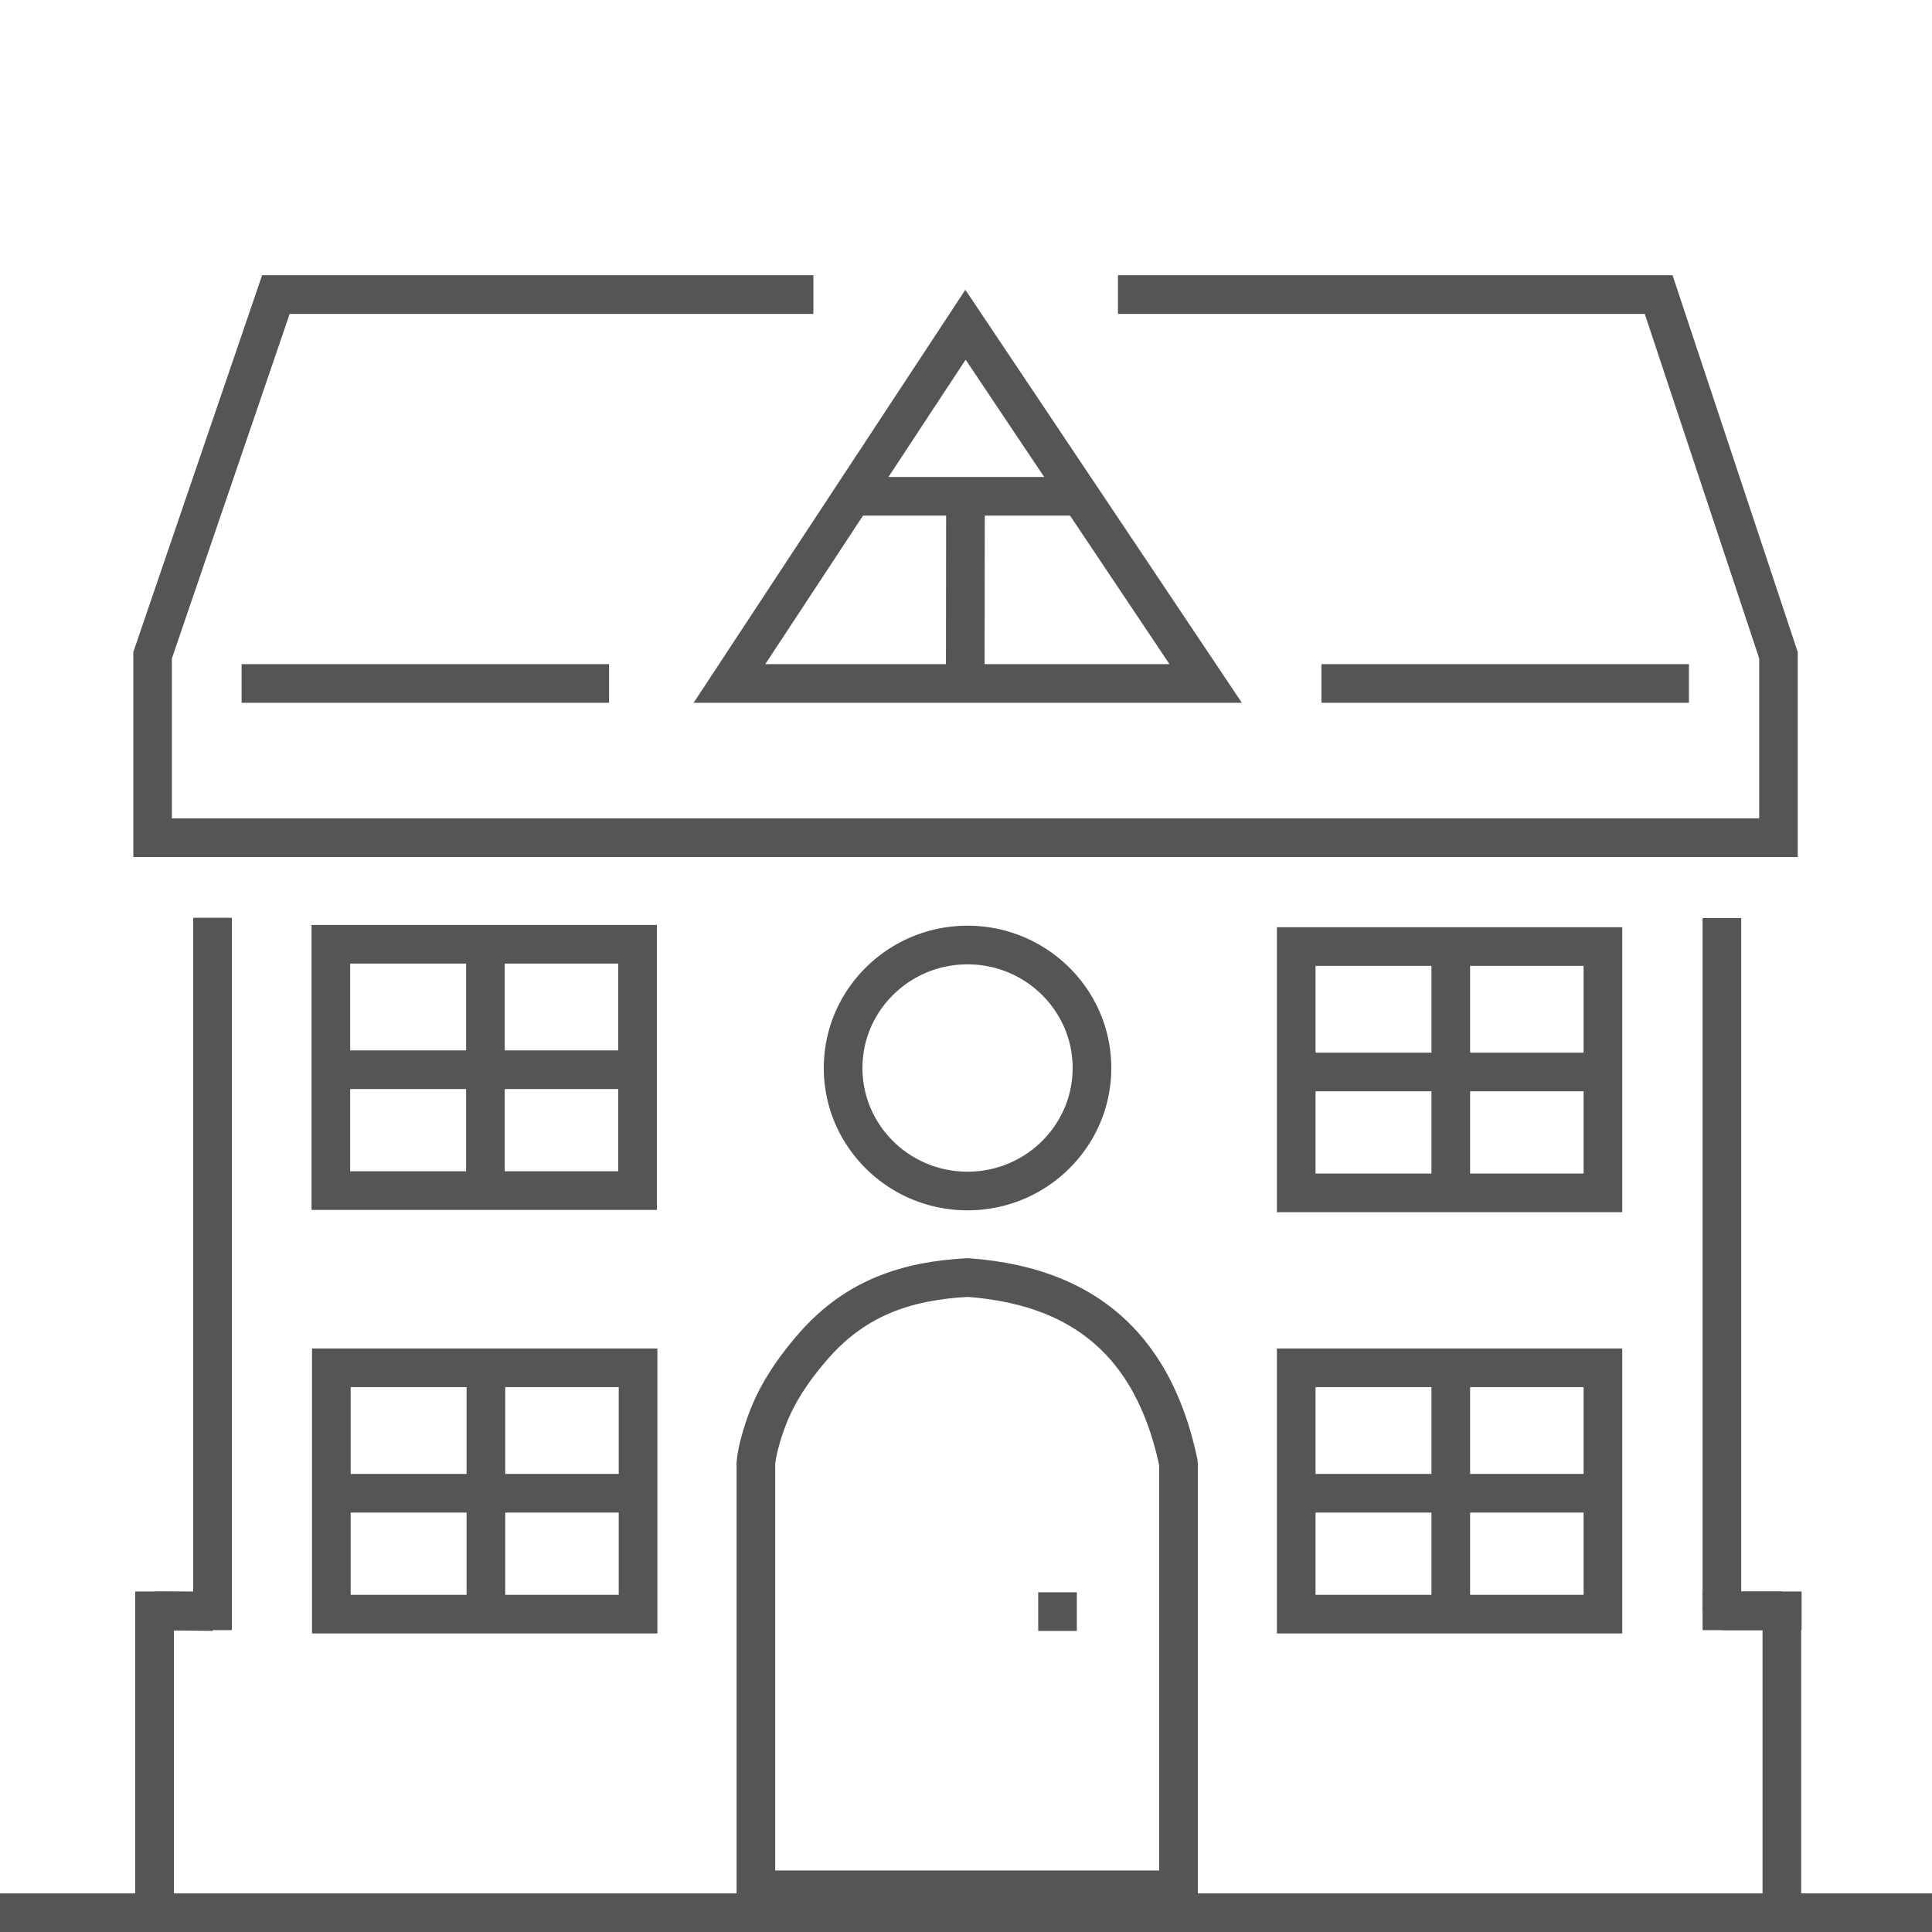 <?xml version="1.0" encoding="UTF-8" standalone="no"?>
<!DOCTYPE svg PUBLIC "-//W3C//DTD SVG 1.1//EN" "http://www.w3.org/Graphics/SVG/1.1/DTD/svg11.dtd">
<svg width="100%" height="100%" viewBox="0 0 800 800" version="1.1" xmlns="http://www.w3.org/2000/svg" xmlns:xlink="http://www.w3.org/1999/xlink" xml:space="preserve" xmlns:serif="http://www.serif.com/" style="fill-rule:evenodd;clip-rule:evenodd;stroke-miterlimit:1.5;">
    <g transform="matrix(1.001,0,0,1.004,-0.872,58.719)">
        <path d="M337.342,63L115,63L63.997,211.758L63.997,287L736.56,287L736.56,211.758L687,63L463.332,63" style="fill:none;stroke:rgb(85,85,85);stroke-width:15.95px;"/>
    </g>
    <g transform="matrix(1,0,0,1,-0.78,59)">
        <path d="M100.82,224L252.991,224" style="fill:none;stroke:rgb(85,85,85);stroke-width:16px;stroke-miterlimit:1;"/>
    </g>
    <g transform="matrix(1,0,0,1,-0.78,59)">
        <path d="M470.777,165.948L515,232L288,232L400.512,61L470.777,165.948ZM317.68,216L485.033,216L457.482,174.85L457.482,174.85L400.628,89.933L317.68,216Z" style="fill:rgb(85,85,85);"/>
    </g>
    <g transform="matrix(1,0,0,1,-0.78,59)">
        <path d="M547.958,224L700.13,224" style="fill:none;stroke:rgb(85,85,85);stroke-width:16px;stroke-miterlimit:1;"/>
    </g>
    <g transform="matrix(1,0,0,1,-0.78,59)">
        <path d="M356.445,146.5L446,146.5" style="fill:none;stroke:rgb(85,85,85);stroke-width:16px;stroke-miterlimit:1;"/>
    </g>
    <g transform="matrix(1,0,0,1,-0.78,59)">
        <path d="M400.468,224L400.562,146.5" style="fill:none;stroke:rgb(85,85,85);stroke-width:16px;stroke-miterlimit:1;"/>
    </g>
    <g transform="matrix(1,0,0,1,0,55)">
        <path d="M88,325.025L88,612.326L64,612L64,737" style="fill:none;stroke:rgb(85,85,85);stroke-width:16px;stroke-miterlimit:1;"/>
    </g>
    <g transform="matrix(1,0,0,1,0,55)">
        <path d="M56,612L96,612" style="fill:none;stroke:rgb(85,85,85);stroke-width:16px;stroke-miterlimit:1;"/>
    </g>
    <g transform="matrix(1,0,0,1,0,55)">
        <path d="M0,737L800,737" style="fill:none;stroke:rgb(85,85,85);stroke-width:16px;stroke-miterlimit:1;"/>
    </g>
    <g transform="matrix(1,0,0,1,0,55)">
        <path d="M737.83,737L737.83,612L713,612L713,325.163" style="fill:none;stroke:rgb(85,85,85);stroke-width:16px;stroke-miterlimit:1;"/>
    </g>
    <g transform="matrix(1,0,0,1,0,55)">
        <path d="M746,612L705,612" style="fill:none;stroke:rgb(85,85,85);stroke-width:16px;stroke-miterlimit:1;"/>
    </g>
    <g transform="matrix(1,0,0,1,0,55)">
        <path d="M313,737L313,556.208L313,551C313.161,546.978 315.992,534.7 321.819,523.644C326.606,514.563 333.065,506.632 337.16,501.998C354.755,482.085 375.833,475.334 400.768,474C427.101,475.93 449.093,484.247 464.892,501.678C471.785,509.283 477.499,518.624 481.88,529.927C484.355,536.312 486.404,543.323 488,551L488,737" style="fill:none;stroke:rgb(85,85,85);stroke-width:16px;stroke-miterlimit:1;"/>
    </g>
    <g transform="matrix(1,0,0,1,0.062,56.532)">
        <path d="M313,726L488,726" style="fill:none;stroke:rgb(85,85,85);stroke-width:16px;stroke-miterlimit:1;"/>
    </g>
    <g transform="matrix(1.24,0,0,1.281,-101.563,-68.88)">
        <path d="M405.31,353.001L405.62,353.004L405.929,353.008L406.238,353.015L406.546,353.023L406.854,353.034L407.162,353.046L407.469,353.06L407.775,353.076L408.081,353.093L408.386,353.113L408.691,353.134L408.995,353.157L409.299,353.182L409.602,353.209L409.905,353.238L410.207,353.268L410.508,353.3L410.809,353.334L411.11,353.37L411.41,353.407L411.709,353.447L412.008,353.488L412.306,353.53L412.603,353.575L412.9,353.621L413.197,353.669L413.492,353.719L413.787,353.77L414.082,353.824L414.375,353.879L414.669,353.935L414.961,353.994L415.253,354.054L415.544,354.115L415.835,354.179L416.125,354.244L416.414,354.311L416.702,354.379L416.99,354.449L417.277,354.521L417.564,354.594L417.849,354.67L418.134,354.746L418.419,354.825L418.702,354.905L418.985,354.986L419.267,355.07L419.549,355.154L419.829,355.241L420.109,355.329L420.388,355.419L420.666,355.51L420.944,355.603L421.221,355.697L421.497,355.793L421.772,355.891L422.047,355.99L422.32,356.091L422.593,356.193L422.865,356.297L423.136,356.402L423.407,356.509L423.676,356.617L423.945,356.727L424.213,356.839L424.48,356.952L424.746,357.066L425.011,357.182L425.276,357.3L425.54,357.419L425.802,357.539L426.064,357.661L426.325,357.784L426.585,357.909L426.844,358.036L427.103,358.163L427.36,358.293L427.616,358.423L427.872,358.555L428.126,358.689L428.38,358.824L428.633,358.96L428.884,359.098L429.135,359.237L429.385,359.378L429.634,359.52L429.882,359.664L430.129,359.808L430.375,359.955L430.62,360.102L430.864,360.251L431.107,360.401L431.349,360.553L431.59,360.706L431.829,360.861L432.068,361.016L432.306,361.173L432.543,361.332L432.779,361.492L433.014,361.653L433.247,361.815L433.48,361.979L433.712,362.144L433.942,362.31L434.171,362.477L434.4,362.646L434.627,362.816L434.853,362.988L435.078,363.161L435.302,363.334L435.525,363.51L435.747,363.686L435.967,363.864L436.187,364.043L436.405,364.223L436.622,364.404L436.838,364.587L437.053,364.771L437.267,364.956L437.48,365.142L437.691,365.33L437.901,365.518L438.11,365.708L438.318,365.899L438.525,366.091L438.73,366.285L438.934,366.479L439.138,366.675L439.339,366.872L439.54,367.07L439.739,367.269L439.937,367.47L440.134,367.671L440.33,367.874L440.524,368.077L440.717,368.282L440.909,368.488L441.1,368.695L441.289,368.903L441.477,369.113L441.664,369.323L441.849,369.534L442.033,369.747L442.216,369.96L442.398,370.175L442.578,370.391L442.757,370.607L442.934,370.825L443.111,371.044L443.285,371.264L443.459,371.485L443.631,371.707L443.802,371.93L443.971,372.154L444.139,372.379L444.306,372.605L444.471,372.832L444.635,373.059L444.798,373.288L444.959,373.518L445.118,373.749L445.277,373.981L445.434,374.214L445.589,374.448L445.743,374.683L445.896,374.918L446.047,375.155L446.196,375.392L446.345,375.631L446.491,375.87L446.637,376.111L446.781,376.352L446.923,376.594L447.064,376.837L447.203,377.081L447.341,377.326L447.477,377.572L447.612,377.818L447.746,378.066L447.877,378.314L448.008,378.564L448.136,378.814L448.264,379.065L448.389,379.316L448.513,379.569L448.636,379.822L448.757,380.077L448.877,380.332L448.994,380.588L449.111,380.844L449.225,381.102L449.339,381.36L449.45,381.619L449.56,381.879L449.668,382.14L449.775,382.401L449.88,382.664L449.984,382.927L450.085,383.19L450.186,383.455L450.284,383.72L450.381,383.986L450.476,384.253L450.57,384.521L450.662,384.789L450.752,385.058L450.84,385.327L450.927,385.598L451.013,385.869L451.096,386.14L451.178,386.413L451.258,386.686L451.336,386.96L451.413,387.234L451.488,387.51L451.561,387.785L451.632,388.062L451.702,388.339L451.77,388.617L451.836,388.895L451.901,389.174L451.963,389.454L452.024,389.734L452.083,390.015L452.14,390.297L452.196,390.579L452.25,390.862L452.302,391.145L452.352,391.429L452.4,391.713L452.447,391.999L452.491,392.284L452.534,392.571L452.575,392.857L452.614,393.145L452.651,393.433L452.687,393.721L452.72,394.01L452.752,394.3L452.782,394.59L452.81,394.88L452.836,395.171L452.86,395.463L452.882,395.755L452.903,396.048L452.921,396.341L452.937,396.634L452.952,396.928L452.965,397.223L452.976,397.518L452.984,397.813L452.991,398.109L452.996,398.406L452.999,398.703L453,399L452.999,399.297L452.996,399.594L452.991,399.891L452.984,400.187L452.976,400.482L452.965,400.777L452.952,401.072L452.937,401.366L452.921,401.659L452.903,401.952L452.882,402.245L452.86,402.537L452.836,402.829L452.81,403.12L452.782,403.41L452.752,403.7L452.72,403.99L452.687,404.279L452.651,404.567L452.614,404.855L452.575,405.143L452.534,405.429L452.491,405.716L452.447,406.001L452.4,406.287L452.352,406.571L452.302,406.855L452.25,407.138L452.196,407.421L452.14,407.703L452.083,407.985L452.024,408.266L451.963,408.546L451.901,408.826L451.836,409.105L451.77,409.383L451.702,409.661L451.632,409.938L451.561,410.215L451.488,410.49L451.413,410.766L451.336,411.04L451.258,411.314L451.178,411.587L451.096,411.86L451.013,412.131L450.927,412.402L450.84,412.673L450.752,412.942L450.662,413.211L450.57,413.479L450.476,413.747L450.381,414.014L450.284,414.28L450.186,414.545L450.085,414.81L449.984,415.073L449.88,415.336L449.775,415.599L449.668,415.86L449.56,416.121L449.45,416.381L449.339,416.64L449.225,416.898L449.111,417.156L448.994,417.412L448.877,417.668L448.757,417.923L448.636,418.178L448.513,418.431L448.389,418.684L448.264,418.935L448.136,419.186L448.008,419.436L447.877,419.686L447.746,419.934L447.612,420.182L447.477,420.428L447.341,420.674L447.203,420.919L447.064,421.163L446.923,421.406L446.781,421.648L446.637,421.889L446.491,422.13L446.345,422.369L446.196,422.608L446.047,422.845L445.896,423.082L445.743,423.317L445.589,423.552L445.434,423.786L445.277,424.019L445.118,424.251L444.959,424.482L444.798,424.712L444.635,424.941L444.471,425.168L444.306,425.395L444.139,425.621L443.971,425.846L443.802,426.07L443.631,426.293L443.459,426.515L443.285,426.736L443.111,426.956L442.934,427.175L442.757,427.393L442.578,427.609L442.398,427.825L442.216,428.04L442.033,428.253L441.849,428.466L441.664,428.677L441.477,428.887L441.289,429.097L441.1,429.305L440.909,429.512L440.717,429.718L440.524,429.923L440.33,430.126L440.134,430.329L439.937,430.53L439.739,430.731L439.54,430.93L439.339,431.128L439.138,431.325L438.934,431.521L438.73,431.715L438.525,431.909L438.318,432.101L438.11,432.292L437.901,432.482L437.691,432.67L437.48,432.858L437.267,433.044L437.053,433.229L436.838,433.413L436.622,433.596L436.405,433.777L436.187,433.957L435.967,434.136L435.747,434.314L435.525,434.49L435.302,434.666L435.078,434.839L434.853,435.012L434.627,435.184L434.4,435.354L434.171,435.523L433.942,435.69L433.712,435.856L433.48,436.021L433.247,436.185L433.014,436.347L432.779,436.508L432.543,436.668L432.306,436.827L432.068,436.984L431.829,437.139L431.59,437.294L431.349,437.447L431.107,437.599L430.864,437.749L430.62,437.898L430.375,438.045L430.129,438.192L429.882,438.336L429.634,438.48L429.385,438.622L429.135,438.763L428.884,438.902L428.633,439.04L428.38,439.176L428.126,439.311L427.872,439.445L427.616,439.577L427.36,439.707L427.103,439.837L426.844,439.964L426.585,440.091L426.325,440.216L426.064,440.339L425.802,440.461L425.54,440.581L425.276,440.7L425.011,440.818L424.746,440.934L424.48,441.048L424.213,441.161L423.945,441.273L423.676,441.383L423.407,441.491L423.136,441.598L422.865,441.703L422.593,441.807L422.32,441.909L422.047,442.01L421.772,442.109L421.497,442.207L421.221,442.303L420.944,442.397L420.666,442.49L420.388,442.581L420.109,442.671L419.829,442.759L419.549,442.846L419.267,442.93L418.985,443.014L418.702,443.095L418.419,443.175L418.134,443.254L417.849,443.33L417.564,443.406L417.277,443.479L416.99,443.551L416.702,443.621L416.414,443.689L416.125,443.756L415.835,443.821L415.544,443.885L415.253,443.946L414.961,444.006L414.669,444.065L414.375,444.121L414.082,444.176L413.787,444.23L413.492,444.281L413.197,444.331L412.9,444.379L412.603,444.425L412.306,444.47L412.008,444.512L411.709,444.553L411.41,444.593L411.11,444.63L410.809,444.666L410.508,444.7L410.207,444.732L409.905,444.762L409.602,444.791L409.299,444.818L408.995,444.843L408.691,444.866L408.386,444.887L408.081,444.907L407.775,444.924L407.469,444.94L407.162,444.954L406.854,444.966L406.546,444.977L406.238,444.985L405.929,444.992L405.62,444.996L405.31,444.999L405,445L404.69,444.999L404.38,444.996L404.071,444.992L403.762,444.985L403.454,444.977L403.146,444.966L402.838,444.954L402.531,444.94L402.225,444.924L401.919,444.907L401.614,444.887L401.309,444.866L401.005,444.843L400.701,444.818L400.398,444.791L400.095,444.762L399.793,444.732L399.492,444.7L399.191,444.666L398.89,444.63L398.59,444.593L398.291,444.553L397.992,444.512L397.694,444.47L397.397,444.425L397.1,444.379L396.803,444.331L396.508,444.281L396.213,444.23L395.918,444.176L395.625,444.121L395.331,444.065L395.039,444.006L394.747,443.946L394.456,443.885L394.165,443.821L393.875,443.756L393.586,443.689L393.298,443.621L393.01,443.551L392.723,443.479L392.436,443.406L392.151,443.33L391.866,443.254L391.581,443.175L391.298,443.095L391.015,443.014L390.733,442.93L390.451,442.846L390.171,442.759L389.891,442.671L389.612,442.581L389.334,442.49L389.056,442.397L388.779,442.303L388.503,442.207L388.228,442.109L387.953,442.01L387.68,441.909L387.407,441.807L387.135,441.703L386.864,441.598L386.593,441.491L386.324,441.383L386.055,441.273L385.787,441.161L385.52,441.048L385.254,440.934L384.989,440.818L384.724,440.7L384.46,440.581L384.198,440.461L383.936,440.339L383.675,440.216L383.415,440.091L383.156,439.964L382.897,439.837L382.64,439.707L382.384,439.577L382.128,439.445L381.874,439.311L381.62,439.176L381.367,439.04L381.116,438.902L380.865,438.763L380.615,438.622L380.366,438.48L380.118,438.336L379.871,438.192L379.625,438.045L379.38,437.898L379.136,437.749L378.893,437.599L378.651,437.447L378.41,437.294L378.171,437.139L377.932,436.984L377.694,436.827L377.457,436.668L377.221,436.508L376.986,436.347L376.753,436.185L376.52,436.021L376.288,435.856L376.058,435.69L375.829,435.523L375.6,435.354L375.373,435.184L375.147,435.012L374.922,434.839L374.698,434.666L374.475,434.49L374.253,434.314L374.033,434.136L373.813,433.957L373.595,433.777L373.378,433.596L373.162,433.413L372.947,433.229L372.733,433.044L372.52,432.858L372.309,432.67L372.099,432.482L371.89,432.292L371.682,432.101L371.475,431.909L371.27,431.715L371.066,431.521L370.862,431.325L370.661,431.128L370.46,430.93L370.261,430.731L370.063,430.53L369.866,430.329L369.67,430.126L369.476,429.923L369.283,429.718L369.091,429.512L368.9,429.305L368.711,429.097L368.523,428.887L368.336,428.677L368.151,428.466L367.967,428.253L367.784,428.04L367.602,427.825L367.422,427.609L367.243,427.393L367.066,427.175L366.889,426.956L366.715,426.736L366.541,426.515L366.369,426.293L366.198,426.07L366.029,425.846L365.861,425.621L365.694,425.395L365.529,425.168L365.365,424.941L365.202,424.712L365.041,424.482L364.882,424.251L364.723,424.019L364.566,423.786L364.411,423.552L364.257,423.317L364.104,423.082L363.953,422.845L363.804,422.608L363.655,422.369L363.509,422.13L363.363,421.889L363.219,421.648L363.077,421.406L362.936,421.163L362.797,420.919L362.659,420.674L362.523,420.428L362.388,420.182L362.254,419.934L362.123,419.686L361.992,419.436L361.864,419.186L361.736,418.935L361.611,418.684L361.487,418.431L361.364,418.178L361.243,417.923L361.123,417.668L361.006,417.412L360.889,417.156L360.775,416.898L360.661,416.64L360.55,416.381L360.44,416.121L360.332,415.86L360.225,415.599L360.12,415.336L360.016,415.073L359.915,414.81L359.814,414.545L359.716,414.28L359.619,414.014L359.524,413.747L359.43,413.479L359.338,413.211L359.248,412.942L359.16,412.673L359.073,412.402L358.987,412.131L358.904,411.86L358.822,411.587L358.742,411.314L358.664,411.04L358.587,410.766L358.512,410.49L358.439,410.215L358.368,409.938L358.298,409.661L358.23,409.383L358.164,409.105L358.099,408.826L358.037,408.546L357.976,408.266L357.917,407.985L357.86,407.703L357.804,407.421L357.75,407.138L357.698,406.855L357.648,406.571L357.6,406.287L357.553,406.001L357.509,405.716L357.466,405.429L357.425,405.143L357.386,404.855L357.349,404.567L357.313,404.279L357.28,403.99L357.248,403.7L357.218,403.41L357.19,403.12L357.164,402.829L357.14,402.537L357.118,402.245L357.097,401.952L357.079,401.659L357.063,401.366L357.048,401.072L357.035,400.777L357.024,400.482L357.016,400.187L357.009,399.891L357.004,399.594L357.001,399.297L357,399L357.001,398.703L357.004,398.406L357.009,398.109L357.016,397.813L357.024,397.518L357.035,397.223L357.048,396.928L357.063,396.634L357.079,396.341L357.097,396.048L357.118,395.755L357.14,395.463L357.164,395.171L357.19,394.88L357.218,394.59L357.248,394.3L357.28,394.01L357.313,393.721L357.349,393.433L357.386,393.145L357.425,392.857L357.466,392.571L357.509,392.284L357.553,391.999L357.6,391.713L357.648,391.429L357.698,391.145L357.75,390.862L357.804,390.579L357.86,390.297L357.917,390.015L357.976,389.734L358.037,389.454L358.099,389.174L358.164,388.895L358.23,388.617L358.298,388.339L358.368,388.062L358.439,387.785L358.512,387.51L358.587,387.234L358.664,386.96L358.742,386.686L358.822,386.413L358.904,386.14L358.987,385.869L359.073,385.598L359.16,385.327L359.248,385.058L359.338,384.789L359.43,384.521L359.524,384.253L359.619,383.986L359.716,383.72L359.814,383.455L359.915,383.19L360.016,382.927L360.12,382.664L360.225,382.401L360.332,382.14L360.44,381.879L360.55,381.619L360.661,381.36L360.775,381.102L360.889,380.844L361.006,380.588L361.123,380.332L361.243,380.077L361.364,379.822L361.487,379.569L361.611,379.316L361.736,379.065L361.864,378.814L361.992,378.564L362.123,378.314L362.254,378.066L362.388,377.818L362.523,377.572L362.659,377.326L362.797,377.081L362.936,376.837L363.077,376.594L363.219,376.352L363.363,376.111L363.509,375.87L363.655,375.631L363.804,375.392L363.953,375.155L364.104,374.918L364.257,374.683L364.411,374.448L364.566,374.214L364.723,373.981L364.882,373.749L365.041,373.518L365.202,373.288L365.365,373.059L365.529,372.832L365.694,372.605L365.861,372.379L366.029,372.154L366.198,371.93L366.369,371.707L366.541,371.485L366.715,371.264L366.889,371.044L367.066,370.825L367.243,370.607L367.422,370.391L367.602,370.175L367.784,369.96L367.967,369.747L368.151,369.534L368.336,369.323L368.523,369.113L368.711,368.903L368.9,368.695L369.091,368.488L369.283,368.282L369.476,368.077L369.67,367.874L369.866,367.671L370.063,367.47L370.261,367.269L370.46,367.07L370.661,366.872L370.862,366.675L371.066,366.479L371.27,366.285L371.475,366.091L371.682,365.899L371.89,365.708L372.099,365.518L372.309,365.33L372.52,365.142L372.733,364.956L372.947,364.771L373.162,364.587L373.378,364.404L373.595,364.223L373.813,364.043L374.033,363.864L374.253,363.686L374.475,363.51L374.698,363.334L374.922,363.161L375.147,362.988L375.373,362.816L375.6,362.646L375.829,362.477L376.058,362.31L376.288,362.144L376.52,361.979L376.753,361.815L376.986,361.653L377.221,361.492L377.457,361.332L377.694,361.173L377.932,361.016L378.171,360.861L378.41,360.706L378.651,360.553L378.893,360.401L379.136,360.251L379.38,360.102L379.625,359.955L379.871,359.808L380.118,359.664L380.366,359.52L380.615,359.378L380.865,359.237L381.116,359.098L381.367,358.96L381.62,358.824L381.874,358.689L382.128,358.555L382.384,358.423L382.64,358.293L382.897,358.163L383.156,358.036L383.415,357.909L383.675,357.784L383.936,357.661L384.198,357.539L384.46,357.419L384.724,357.3L384.989,357.182L385.254,357.066L385.52,356.952L385.787,356.839L386.055,356.727L386.324,356.617L386.593,356.509L386.864,356.402L387.135,356.297L387.407,356.193L387.68,356.091L387.953,355.99L388.228,355.891L388.503,355.793L388.779,355.697L389.056,355.603L389.334,355.51L389.612,355.419L389.891,355.329L390.171,355.241L390.451,355.154L390.733,355.07L391.015,354.986L391.298,354.905L391.581,354.825L391.866,354.746L392.151,354.67L392.436,354.594L392.723,354.521L393.01,354.449L393.298,354.379L393.586,354.311L393.875,354.244L394.165,354.179L394.456,354.115L394.747,354.054L395.039,353.994L395.331,353.935L395.625,353.879L395.918,353.824L396.213,353.77L396.508,353.719L396.803,353.669L397.1,353.621L397.397,353.575L397.694,353.53L397.992,353.488L398.291,353.447L398.59,353.407L398.89,353.37L399.191,353.334L399.492,353.3L399.793,353.268L400.095,353.238L400.398,353.209L400.701,353.182L401.005,353.157L401.309,353.134L401.614,353.113L401.919,353.093L402.225,353.076L402.531,353.06L402.838,353.046L403.146,353.034L403.454,353.023L403.762,353.015L404.071,353.008L404.38,353.004L404.69,353.001L405,353L405.31,353.001ZM404.771,365.491L404.542,365.493L404.314,365.496L404.086,365.501L403.859,365.507L403.632,365.515L403.406,365.524L403.18,365.534L402.954,365.546L402.729,365.559L402.504,365.573L402.28,365.589L402.057,365.606L401.834,365.624L401.611,365.644L401.388,365.665L401.167,365.687L400.945,365.711L400.725,365.736L400.504,365.762L400.284,365.789L400.065,365.818L399.846,365.848L399.627,365.88L399.41,365.912L399.192,365.946L398.975,365.981L398.759,366.018L398.542,366.056L398.327,366.094L398.113,366.135L397.898,366.176L397.684,366.219L397.47,366.263L397.257,366.308L397.045,366.354L396.833,366.402L396.621,366.451L396.41,366.501L396.2,366.552L395.99,366.604L395.781,366.658L395.572,366.713L395.364,366.769L395.156,366.826L394.949,366.885L394.742,366.944L394.536,367.005L394.33,367.067L394.125,367.13L393.921,367.195L393.717,367.26L393.513,367.327L393.31,367.395L393.108,367.464L392.906,367.534L392.706,367.605L392.505,367.678L392.305,367.751L392.105,367.826L391.907,367.902L391.708,367.979L391.511,368.057L391.314,368.136L391.117,368.217L390.921,368.298L390.726,368.381L390.532,368.464L390.337,368.549L390.144,368.635L389.952,368.722L389.76,368.81L389.568,368.899L389.377,368.989L389.187,369.081L388.998,369.173L388.809,369.267L388.621,369.361L388.433,369.457L388.246,369.553L388.06,369.651L387.874,369.75L387.689,369.85L387.506,369.95L387.322,370.052L387.139,370.155L386.957,370.259L386.775,370.364L386.595,370.47L386.415,370.577L386.236,370.685L386.057,370.794L385.879,370.904L385.702,371.015L385.526,371.127L385.35,371.24L385.175,371.354L385.001,371.469L384.828,371.585L384.655,371.702L384.483,371.82L384.312,371.939L384.142,372.059L383.972,372.18L383.803,372.301L383.635,372.424L383.468,372.548L383.302,372.672L383.136,372.798L382.971,372.924L382.807,373.052L382.644,373.18L382.482,373.309L382.321,373.439L382.159,373.571L382,373.702L381.841,373.835L381.683,373.969L381.526,374.103L381.369,374.239L381.213,374.375L381.058,374.512L380.904,374.651L380.751,374.79L380.6,374.929L380.449,375.07L380.298,375.211L380.148,375.354L379.999,375.498L379.852,375.641L379.705,375.786L379.56,375.932L379.414,376.079L379.27,376.226L379.128,376.374L378.985,376.523L378.844,376.673L378.704,376.823L378.565,376.975L378.426,377.127L378.288,377.28L378.152,377.434L378.017,377.588L377.882,377.743L377.748,377.9L377.616,378.056L377.484,378.214L377.354,378.372L377.224,378.531L377.095,378.691L376.968,378.851L376.841,379.013L376.715,379.175L376.591,379.337L376.467,379.501L376.344,379.665L376.223,379.83L376.102,379.996L375.982,380.162L375.864,380.329L375.747,380.496L375.63,380.665L375.515,380.833L375.401,381.003L375.287,381.174L375.175,381.345L375.064,381.516L374.954,381.689L374.845,381.862L374.737,382.035L374.63,382.21L374.525,382.384L374.42,382.56L374.316,382.736L374.214,382.913L374.112,383.09L374.012,383.269L373.913,383.447L373.815,383.626L373.718,383.806L373.622,383.987L373.528,384.168L373.434,384.35L373.342,384.532L373.25,384.715L373.16,384.898L373.071,385.082L372.983,385.267L372.897,385.451L372.811,385.637L372.727,385.824L372.644,386.011L372.562,386.198L372.481,386.385L372.401,386.574L372.322,386.763L372.245,386.953L372.169,387.143L372.094,387.334L372.02,387.525L371.948,387.716L371.876,387.909L371.806,388.102L371.737,388.294L371.669,388.488L371.603,388.683L371.537,388.877L371.473,389.073L371.41,389.269L371.348,389.465L371.288,389.662L371.229,389.859L371.171,390.057L371.114,390.255L371.059,390.454L371.004,390.653L370.951,390.853L370.9,391.053L370.849,391.254L370.8,391.455L370.752,391.656L370.705,391.859L370.66,392.061L370.616,392.264L370.573,392.468L370.532,392.671L370.491,392.876L370.452,393.081L370.415,393.286L370.379,393.492L370.344,393.699L370.31,393.905L370.277,394.112L370.246,394.32L370.217,394.528L370.188,394.737L370.161,394.946L370.136,395.155L370.111,395.365L370.088,395.575L370.066,395.786L370.046,395.997L370.027,396.209L370.01,396.421L369.993,396.633L369.979,396.847L369.965,397.06L369.953,397.274L369.943,397.488L369.933,397.703L369.926,397.918L369.919,398.133L369.914,398.349L369.911,398.566L369.908,398.783L369.908,399L369.908,399.217L369.911,399.434L369.914,399.651L369.919,399.867L369.926,400.082L369.933,400.297L369.943,400.512L369.953,400.726L369.965,400.94L369.979,401.153L369.993,401.367L370.01,401.579L370.027,401.791L370.046,402.003L370.066,402.214L370.088,402.425L370.111,402.635L370.135,402.845L370.161,403.054L370.188,403.263L370.217,403.472L370.246,403.68L370.277,403.888L370.31,404.095L370.344,404.301L370.379,404.508L370.415,404.714L370.452,404.919L370.491,405.124L370.532,405.328L370.573,405.532L370.616,405.736L370.66,405.939L370.705,406.141L370.752,406.344L370.8,406.545L370.849,406.746L370.9,406.947L370.951,407.147L371.004,407.347L371.059,407.546L371.114,407.745L371.171,407.943L371.229,408.141L371.288,408.339L371.348,408.535L371.41,408.731L371.473,408.927L371.537,409.122L371.603,409.317L371.669,409.512L371.737,409.705L371.806,409.898L371.876,410.091L371.948,410.284L372.02,410.475L372.094,410.666L372.169,410.857L372.245,411.047L372.322,411.237L372.401,411.426L372.481,411.614L372.562,411.802L372.644,411.99L372.727,412.176L372.811,412.362L372.897,412.549L372.983,412.733L373.071,412.918L373.16,413.102L373.25,413.285L373.342,413.468L373.434,413.65L373.528,413.832L373.622,414.013L373.718,414.194L373.815,414.374L373.913,414.553L374.012,414.732L374.112,414.91L374.214,415.087L374.316,415.264L374.42,415.44L374.525,415.616L374.63,415.791L374.737,415.965L374.845,416.138L374.954,416.311L375.064,416.483L375.175,416.655L375.287,416.826L375.4,416.996L375.515,417.166L375.631,417.336L375.747,417.504L375.864,417.671L375.983,417.838L376.102,418.004L376.223,418.17L376.344,418.335L376.467,418.499L376.591,418.663L376.715,418.825L376.841,418.987L376.968,419.149L377.095,419.309L377.224,419.469L377.353,419.628L377.484,419.786L377.616,419.944L377.748,420.101L377.882,420.257L378.017,420.412L378.152,420.566L378.288,420.72L378.426,420.873L378.564,421.025L378.704,421.177L378.844,421.327L378.985,421.477L379.128,421.626L379.271,421.774L379.414,421.921L379.559,422.068L379.705,422.214L379.852,422.359L380,422.503L380.148,422.646L380.298,422.789L380.448,422.93L380.599,423.071L380.751,423.21L380.905,423.35L381.058,423.488L381.213,423.625L381.369,423.761L381.526,423.897L381.683,424.031L381.841,424.165L382,424.298L382.16,424.43L382.32,424.561L382.482,424.691L382.644,424.82L382.807,424.948L382.972,425.076L383.136,425.202L383.302,425.328L383.468,425.452L383.635,425.576L383.804,425.699L383.972,425.82L384.142,425.941L384.312,426.061L384.483,426.18L384.655,426.298L384.828,426.415L385.001,426.531L385.175,426.646L385.35,426.76L385.526,426.873L385.702,426.985L385.879,427.096L386.057,427.206L386.235,427.315L386.414,427.423L386.595,427.53L386.775,427.636L386.957,427.741L387.139,427.845L387.322,427.948L387.505,428.049L387.689,428.15L387.874,428.25L388.06,428.349L388.246,428.447L388.433,428.543L388.621,428.639L388.809,428.733L388.998,428.827L389.187,428.919L389.377,429.011L389.568,429.101L389.76,429.19L389.952,429.278L390.145,429.365L390.338,429.451L390.531,429.535L390.726,429.619L390.922,429.702L391.117,429.783L391.314,429.864L391.511,429.943L391.709,430.021L391.906,430.098L392.105,430.174L392.305,430.249L392.505,430.322L392.705,430.395L392.906,430.466L393.108,430.536L393.31,430.605L393.513,430.673L393.716,430.74L393.921,430.805L394.126,430.87L394.33,430.933L394.535,430.995L394.742,431.056L394.949,431.115L395.156,431.174L395.364,431.231L395.572,431.287L395.781,431.342L395.99,431.396L396.2,431.448L396.411,431.499L396.621,431.549L396.832,431.598L397.045,431.646L397.257,431.692L397.47,431.737L397.684,431.781L397.898,431.824L398.112,431.865L398.328,431.906L398.543,431.945L398.759,431.982L398.975,432.019L399.192,432.054L399.41,432.088L399.628,432.12L399.846,432.152L400.065,432.182L400.285,432.211L400.505,432.238L400.724,432.264L400.946,432.289L401.167,432.313L401.388,432.335L401.611,432.356L401.833,432.376L402.057,432.394L402.281,432.411L402.504,432.427L402.729,432.441L402.955,432.454L403.18,432.466L403.405,432.476L403.632,432.485L403.859,432.493L404.086,432.499L404.314,432.504L404.542,432.507L404.77,432.509L405,432.51L405.23,432.509L405.458,432.507L405.686,432.504L405.914,432.499L406.141,432.493L406.368,432.485L406.595,432.476L406.82,432.466L407.045,432.454L407.271,432.441L407.496,432.427L407.719,432.411L407.943,432.394L408.167,432.376L408.389,432.356L408.612,432.335L408.833,432.313L409.054,432.289L409.276,432.264L409.495,432.238L409.715,432.211L409.935,432.182L410.154,432.152L410.372,432.12L410.59,432.088L410.808,432.054L411.025,432.019L411.241,431.982L411.457,431.945L411.672,431.906L411.888,431.865L412.102,431.824L412.316,431.781L412.53,431.737L412.743,431.692L412.955,431.646L413.168,431.598L413.378,431.549L413.589,431.499L413.8,431.448L414.01,431.396L414.219,431.342L414.428,431.287L414.636,431.231L414.844,431.174L415.052,431.115L415.258,431.056L415.465,430.995L415.67,430.933L415.874,430.87L416.079,430.805L416.283,430.74L416.487,430.673L416.69,430.605L416.892,430.536L417.094,430.466L417.295,430.395L417.495,430.322L417.695,430.249L417.895,430.174L418.094,430.098L418.291,430.021L418.489,429.943L418.687,429.864L418.882,429.783L419.078,429.702L419.274,429.619L419.469,429.535L419.662,429.451L419.855,429.365L420.048,429.278L420.24,429.19L420.432,429.101L420.622,429.011L420.813,428.919L421.002,428.827L421.191,428.733L421.379,428.639L421.567,428.543L421.754,428.447L421.94,428.349L422.126,428.25L422.311,428.15L422.495,428.049L422.678,427.948L422.861,427.845L423.043,427.741L423.225,427.636L423.405,427.53L423.585,427.423L423.765,427.315L423.943,427.206L424.121,427.096L424.298,426.985L424.475,426.872L424.65,426.76L424.824,426.646L424.999,426.531L425.173,426.415L425.345,426.298L425.517,426.18L425.688,426.061L425.858,425.941L426.028,425.821L426.196,425.699L426.365,425.576L426.532,425.452L426.698,425.328L426.864,425.202L427.028,425.076L427.193,424.948L427.356,424.82L427.518,424.691L427.68,424.561L427.84,424.43L428,424.298L428.159,424.165L428.317,424.032L428.475,423.897L428.631,423.761L428.787,423.625L428.942,423.488L429.095,423.35L429.249,423.21L429.401,423.07L429.552,422.93L429.702,422.789L429.852,422.646L430,422.503L430.148,422.359L430.295,422.214L430.441,422.068L430.586,421.922L430.729,421.774L430.872,421.626L431.015,421.477L431.156,421.327L431.296,421.177L431.436,421.025L431.574,420.873L431.712,420.72L431.848,420.566L431.983,420.412L432.118,420.257L432.251,420.101L432.384,419.944L432.516,419.786L432.647,419.628L432.776,419.469L432.905,419.309L433.033,419.148L433.159,418.987L433.285,418.825L433.409,418.663L433.533,418.499L433.656,418.335L433.778,418.17L433.898,418.005L434.017,417.838L434.136,417.671L434.253,417.504L434.37,417.336L434.485,417.167L434.6,416.996L434.713,416.826L434.825,416.655L434.936,416.483L435.046,416.311L435.155,416.139L435.263,415.965L435.37,415.79L435.475,415.616L435.58,415.44L435.684,415.264L435.786,415.087L435.888,414.91L435.988,414.732L436.087,414.553L436.185,414.374L436.282,414.193L436.378,414.013L436.472,413.833L436.566,413.65L436.658,413.468L436.75,413.285L436.84,413.102L436.929,412.918L437.016,412.734L437.103,412.548L437.189,412.362L437.273,412.176L437.356,411.99L437.438,411.802L437.519,411.614L437.599,411.426L437.678,411.237L437.755,411.047L437.831,410.857L437.906,410.666L437.98,410.475L438.053,410.283L438.124,410.091L438.194,409.899L438.263,409.706L438.331,409.512L438.397,409.317L438.463,409.122L438.527,408.927L438.59,408.731L438.652,408.535L438.712,408.339L438.771,408.142L438.829,407.943L438.886,407.745L438.941,407.546L438.996,407.347L439.049,407.147L439.1,406.947L439.151,406.746L439.2,406.545L439.248,406.344L439.295,406.141L439.34,405.939L439.384,405.736L439.427,405.532L439.468,405.328L439.509,405.124L439.548,404.919L439.585,404.713L439.621,404.508L439.656,404.301L439.69,404.095L439.723,403.888L439.754,403.68L439.783,403.472L439.812,403.263L439.839,403.055L439.864,402.845L439.889,402.635L439.912,402.425L439.934,402.214L439.954,402.003L439.973,401.792L439.99,401.579L440.007,401.367L440.021,401.154L440.035,400.94L440.047,400.726L440.057,400.512L440.067,400.298L440.074,400.082L440.081,399.866L440.086,399.65L440.09,399.434L440.092,399.217L440.092,399L440.092,398.783L440.09,398.566L440.086,398.35L440.081,398.134L440.074,397.918L440.067,397.702L440.057,397.488L440.047,397.274L440.035,397.06L440.021,396.846L440.007,396.633L439.99,396.421L439.973,396.208L439.954,395.997L439.934,395.786L439.912,395.575L439.889,395.365L439.864,395.155L439.839,394.945L439.812,394.737L439.783,394.528L439.754,394.32L439.723,394.112L439.69,393.905L439.656,393.699L439.621,393.492L439.585,393.287L439.548,393.081L439.509,392.876L439.468,392.672L439.427,392.468L439.384,392.264L439.34,392.061L439.295,391.859L439.248,391.656L439.2,391.455L439.151,391.254L439.1,391.053L439.049,390.853L438.996,390.653L438.941,390.454L438.886,390.255L438.829,390.057L438.771,389.859L438.712,389.661L438.652,389.465L438.59,389.269L438.527,389.073L438.463,388.878L438.397,388.683L438.331,388.488L438.263,388.294L438.194,388.101L438.124,387.909L438.053,387.717L437.98,387.525L437.906,387.334L437.831,387.143L437.755,386.952L437.678,386.763L437.599,386.574L437.519,386.385L437.438,386.198L437.356,386.011L437.273,385.823L437.189,385.637L437.103,385.452L437.016,385.266L436.929,385.082L436.84,384.898L436.75,384.715L436.658,384.532L436.566,384.35L436.472,384.168L436.378,383.987L436.282,383.807L436.185,383.626L436.087,383.446L435.988,383.269L435.888,383.09L435.786,382.913L435.684,382.736L435.58,382.56L435.476,382.385L435.37,382.21L435.263,382.035L435.155,381.861L435.046,381.689L434.936,381.517L434.825,381.345L434.713,381.174L434.599,381.003L434.485,380.833L434.37,380.665L434.253,380.496L434.136,380.329L434.018,380.162L433.898,379.995L433.777,379.83L433.656,379.665L433.533,379.501L433.409,379.337L433.285,379.175L433.159,379.013L433.033,378.852L432.905,378.691L432.776,378.531L432.646,378.372L432.516,378.214L432.385,378.057L432.252,377.9L432.118,377.743L431.983,377.588L431.848,377.434L431.712,377.28L431.574,377.127L431.435,376.975L431.296,376.823L431.156,376.673L431.015,376.523L430.872,376.374L430.73,376.226L430.586,376.078L430.44,375.932L430.295,375.786L430.148,375.642L430.001,375.498L429.852,375.354L429.702,375.211L429.551,375.07L429.401,374.929L429.249,374.79L429.096,374.651L428.942,374.512L428.787,374.375L428.631,374.239L428.475,374.103L428.317,373.968L428.159,373.835L428,373.702L427.841,373.571L427.679,373.439L427.518,373.309L427.356,373.18L427.193,373.052L427.029,372.924L426.863,372.797L426.698,372.672L426.532,372.548L426.365,372.424L426.196,372.301L426.028,372.179L425.858,372.059L425.688,371.939L425.517,371.82L425.345,371.702L425.173,371.585L424.999,371.469L424.825,371.354L424.65,371.24L424.475,371.127L424.298,371.015L424.121,370.904L423.944,370.795L423.764,370.685L423.585,370.577L423.405,370.47L423.225,370.364L423.043,370.259L422.861,370.155L422.678,370.052L422.494,369.95L422.311,369.85L422.126,369.75L421.94,369.651L421.754,369.553L421.568,369.457L421.379,369.361L421.191,369.266L421.002,369.173L420.813,369.081L420.622,368.989L420.432,368.899L420.241,368.81L420.048,368.722L419.856,368.635L419.663,368.549L419.468,368.464L419.274,368.381L419.079,368.298L418.882,368.217L418.686,368.136L418.489,368.057L418.292,367.979L418.093,367.902L417.894,367.826L417.695,367.751L417.495,367.678L417.295,367.605L417.094,367.534L416.892,367.464L416.69,367.395L416.487,367.327L416.283,367.26L416.079,367.195L415.875,367.131L415.669,367.067L415.464,367.005L415.258,366.944L415.052,366.885L414.844,366.826L414.636,366.769L414.428,366.713L414.219,366.658L414.01,366.604L413.8,366.552L413.59,366.501L413.378,366.451L413.167,366.402L412.955,366.354L412.743,366.308L412.53,366.263L412.316,366.219L412.102,366.176L411.887,366.135L411.673,366.094L411.458,366.055L411.241,366.018L411.025,365.981L410.808,365.946L410.59,365.912L410.373,365.88L410.154,365.848L409.935,365.818L409.716,365.789L409.496,365.762L409.275,365.736L409.055,365.711L408.833,365.687L408.612,365.665L408.389,365.644L408.166,365.624L407.943,365.606L407.72,365.589L407.496,365.573L407.271,365.559L407.046,365.546L406.82,365.534L406.594,365.524L406.368,365.515L406.141,365.507L405.914,365.501L405.686,365.496L405.458,365.493L405.229,365.491L405,365.49L404.771,365.491Z" style="fill:rgb(85,85,85);"/>
    </g>
    <g transform="matrix(1.144,0,0,1.18,-28.872,-15.84)">
        <path d="M263,438L138,438L138,338L263,338L263,438ZM151.986,351.559L151.986,424.441L249.014,424.441L249.014,351.559L151.986,351.559Z" style="fill:rgb(85,85,85);"/>
    </g>
    <g transform="matrix(1,0,0,1,0,55)">
        <path d="M201,338L201,438" style="fill:none;stroke:rgb(85,85,85);stroke-width:16px;stroke-miterlimit:1;"/>
    </g>
    <g transform="matrix(1,0,0,1,0,55)">
        <path d="M263,387.941L138,387.941" style="fill:none;stroke:rgb(85,85,85);stroke-width:16px;stroke-miterlimit:1;"/>
    </g>
    <g transform="matrix(1.144,0,0,1.18,370.862,-14.899)">
        <path d="M263,438L138,438L138,338L263,338L263,438ZM151.986,351.559L151.986,424.441L249.014,424.441L249.014,351.559L151.986,351.559Z" style="fill:rgb(85,85,85);"/>
    </g>
    <g transform="matrix(1,0,0,1,399.734,55.941)">
        <path d="M201,338L201,438" style="fill:none;stroke:rgb(85,85,85);stroke-width:16px;stroke-miterlimit:1;"/>
    </g>
    <g transform="matrix(1,0,0,1,399.734,55.941)">
        <path d="M263,387.941L138,387.941" style="fill:none;stroke:rgb(85,85,85);stroke-width:16px;stroke-miterlimit:1;"/>
    </g>
    <g transform="matrix(1.144,0,0,1.18,370.862,159.545)">
        <path d="M263,438L138,438L138,338L263,338L263,438ZM151.986,351.559L151.986,424.441L249.014,424.441L249.014,351.559L151.986,351.559Z" style="fill:rgb(85,85,85);"/>
    </g>
    <g transform="matrix(1,0,0,1,399.734,230.385)">
        <path d="M201,338L201,438" style="fill:none;stroke:rgb(85,85,85);stroke-width:16px;stroke-miterlimit:1;"/>
    </g>
    <g transform="matrix(1,0,0,1,399.734,230.385)">
        <path d="M263,387.941L138,387.941" style="fill:none;stroke:rgb(85,85,85);stroke-width:16px;stroke-miterlimit:1;"/>
    </g>
    <g transform="matrix(1.144,0,0,1.18,-28.669,159.545)">
        <path d="M263,438L138,438L138,338L263,338L263,438ZM151.986,351.559L151.986,424.441L249.014,424.441L249.014,351.559L151.986,351.559Z" style="fill:rgb(85,85,85);"/>
    </g>
    <g transform="matrix(1,0,0,1,0.203,230.385)">
        <path d="M201,338L201,438" style="fill:none;stroke:rgb(85,85,85);stroke-width:16px;stroke-miterlimit:1;"/>
    </g>
    <g transform="matrix(1,0,0,1,0.203,230.385)">
        <path d="M263,387.941L138,387.941" style="fill:none;stroke:rgb(85,85,85);stroke-width:16px;stroke-miterlimit:1;"/>
    </g>
    <g transform="matrix(1,0,0,1,-0.107,61.826)">
        <path d="M430,605.5L446,605.5" style="fill:none;stroke:rgb(85,85,85);stroke-width:16px;stroke-miterlimit:1;"/>
    </g>
</svg>
